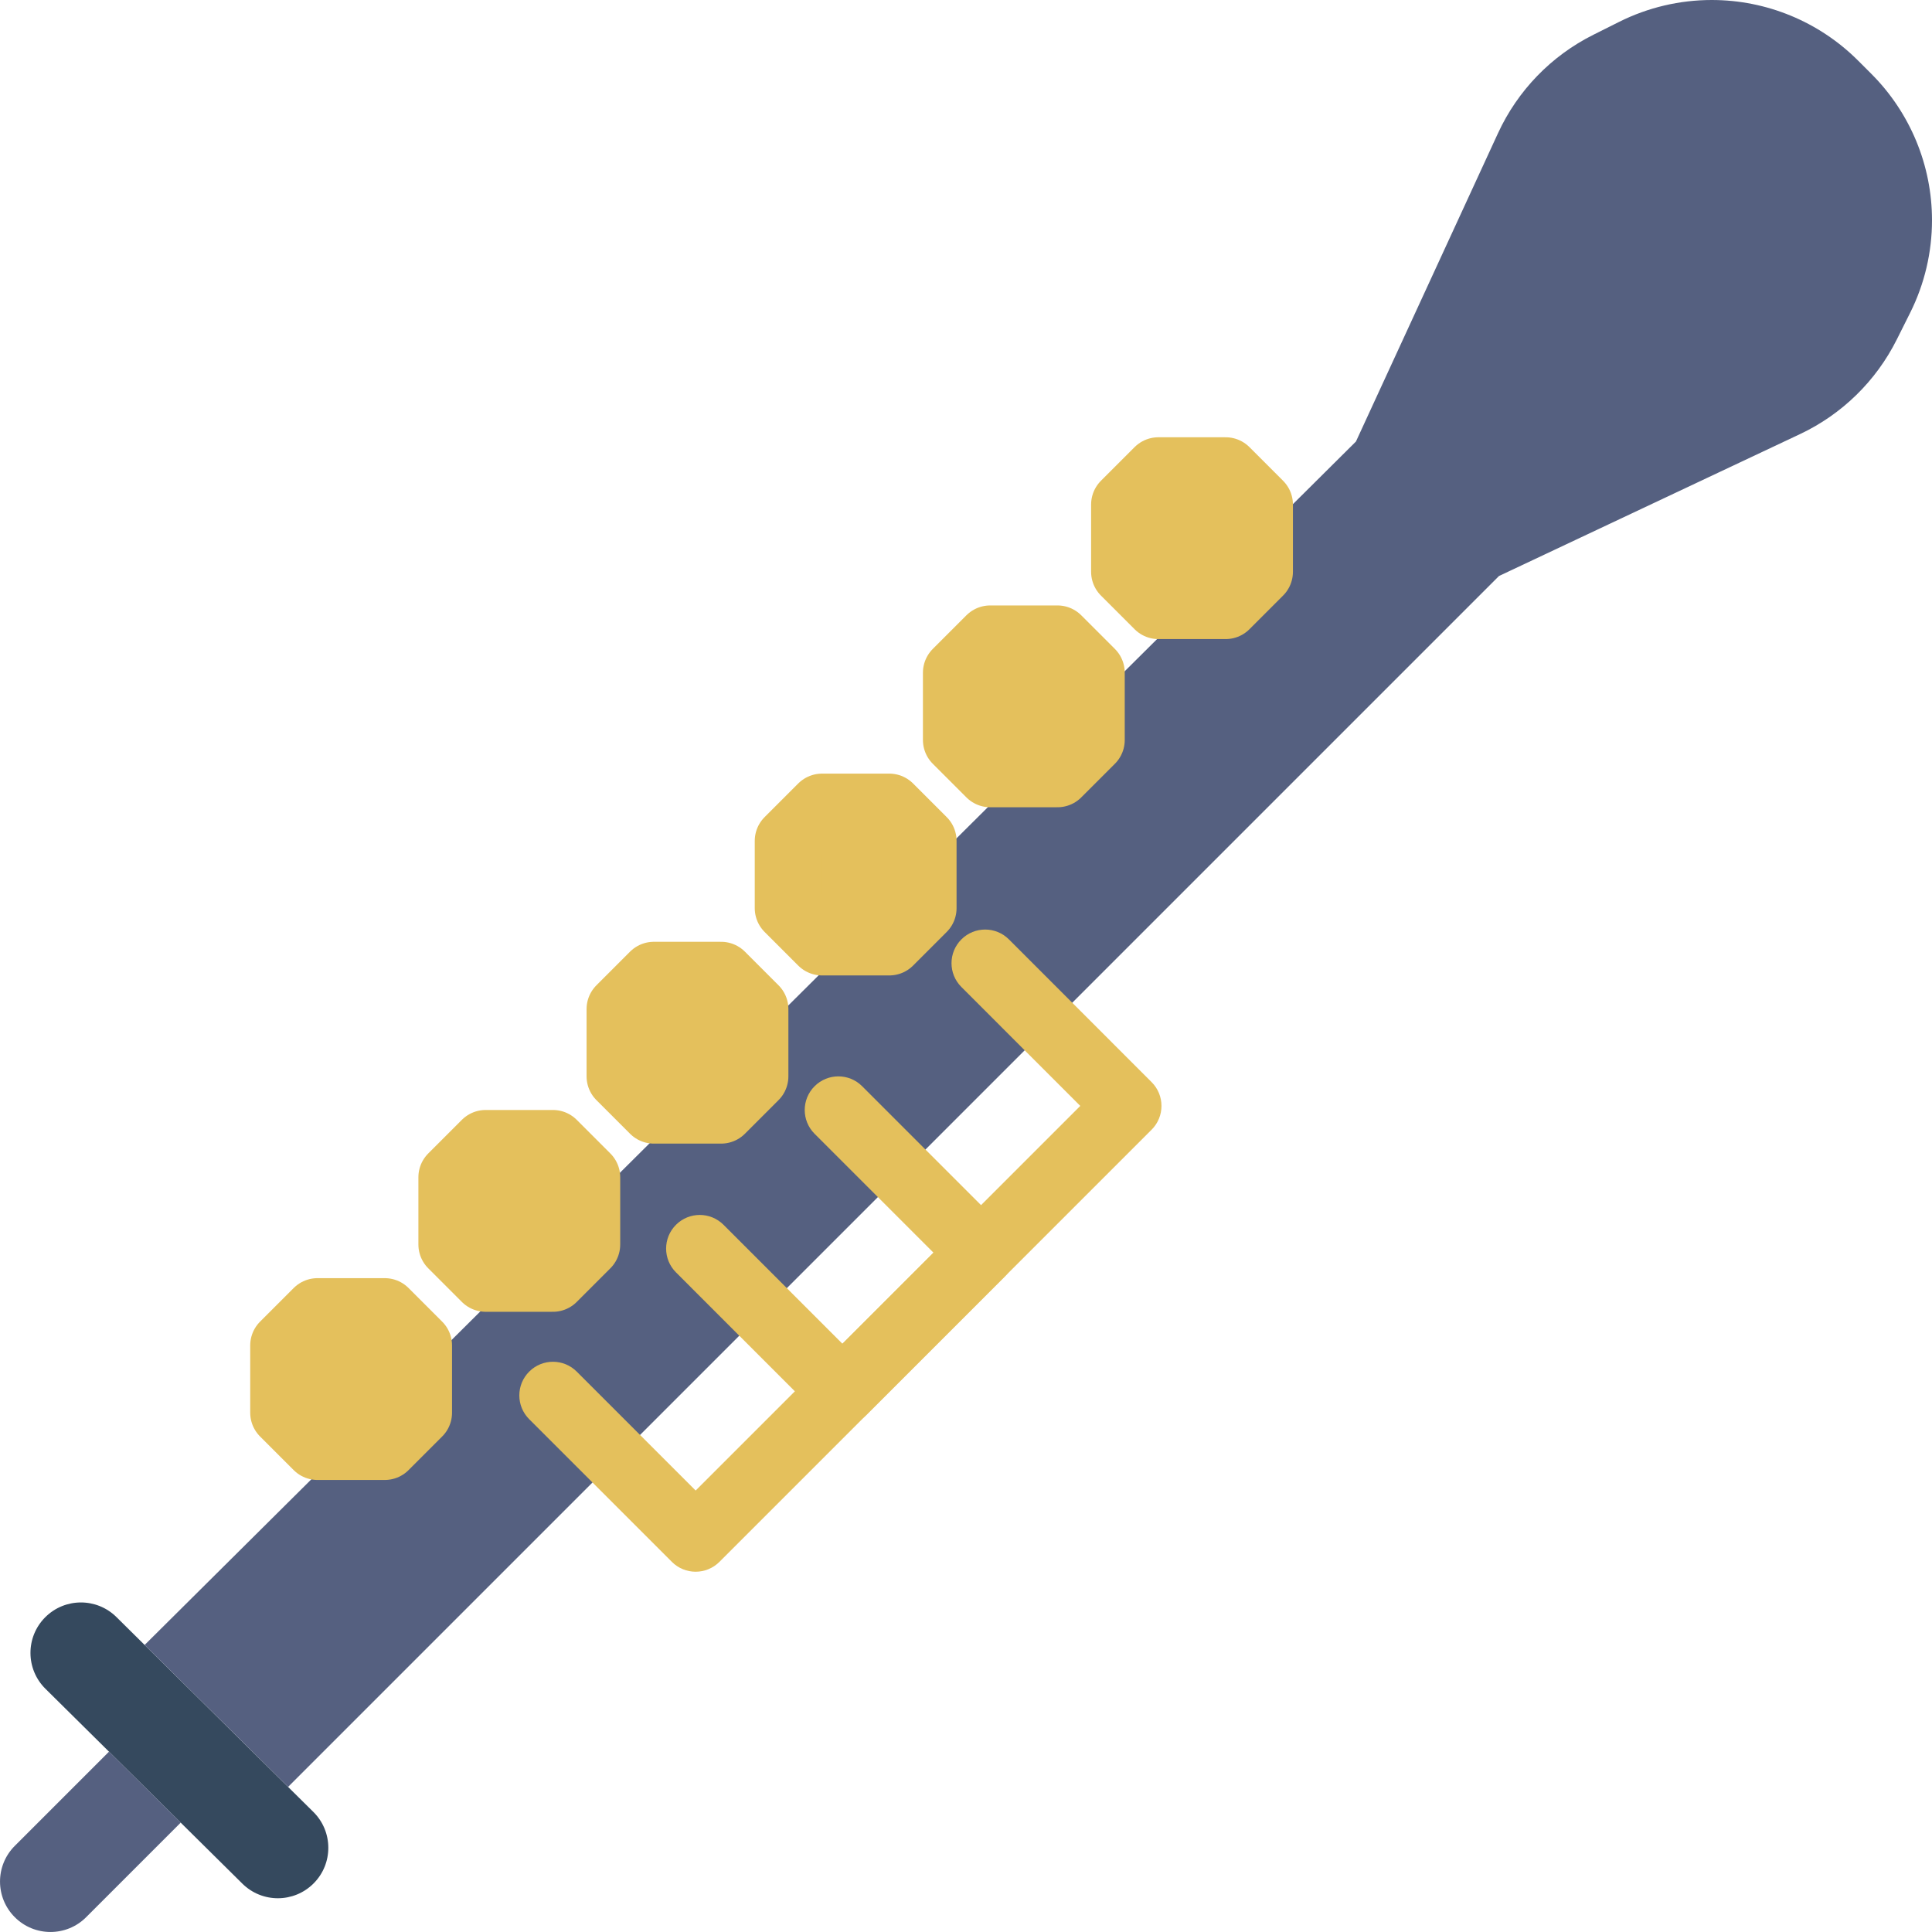 <?xml version="1.0" encoding="iso-8859-1"?>
<!-- Generator: Adobe Illustrator 19.0.0, SVG Export Plug-In . SVG Version: 6.00 Build 0)  -->
<svg version="1.1" id="Capa_1" xmlns="http://www.w3.org/2000/svg" xmlns:xlink="http://www.w3.org/1999/xlink" x="0px" y="0px"
	 viewBox="0 0 57.439 57.439" style="enable-background:new 0 0 57.439 57.439;" xml:space="preserve">
<path style="fill:#35495E;" d="M9.322,55.996L9.322,55.996c-0.584,0.584-1.529,0.586-2.116,0.006l-5.855-5.794
	c-0.591-0.585-0.594-1.539-0.006-2.127h0c0.584-0.584,1.529-0.586,2.116-0.006l5.855,5.794C9.907,54.454,9.91,55.408,9.322,55.996z"
	/>
<path style="fill:#556080;" d="M3.241,52.077l-2.801,2.801c-0.586,0.586-0.586,1.536,0,2.121h0c0.586,0.586,1.536,0.586,2.121,0
	l2.812-2.812L3.241,52.077z"/>
<path style="fill:#556080;" d="M55.638,2.198l-0.397-0.397C54.087,0.648,52.523,0,50.891,0c-0.955,0-1.897,0.222-2.751,0.649
	l-0.769,0.385c-1.251,0.625-2.251,1.658-2.836,2.928l-4.222,9.164l-2.874,2.856V17l-1,1h-1.032l-2.968,2.949V22l-1,1h-1.065
	l-2.935,2.916V27l-1,1h-1.097l-2.903,2.884V32l-1,1h-1.13l-2.87,2.852V37l-1,1h-1.163l-2.837,2.819V42l-1,1h-1.195L4.3,48.905
	l4.265,4.22l36-36l8.948-4.218c1.248-0.588,2.262-1.579,2.879-2.813l0.398-0.796c0.427-0.854,0.649-1.796,0.649-2.751
	C57.439,4.917,56.791,3.352,55.638,2.198z"/>
<path style="fill:#E4C05C;" d="M20.682,46.728c-0.256,0-0.512-0.098-0.707-0.293l-4.242-4.242c-0.391-0.391-0.391-1.023,0-1.414
	s1.023-0.391,1.414,0l3.535,3.535l7.071-7.071l-3.535-3.535c-0.391-0.391-0.391-1.023,0-1.414s1.023-0.391,1.414,0l4.242,4.242
	c0.391,0.391,0.391,1.023,0,1.414l-8.485,8.485C21.193,46.63,20.937,46.728,20.682,46.728z"/>
<path style="fill:#E4C05C;" d="M25.046,42.364L25.046,42.364c-0.266,0-0.52-0.105-0.707-0.293l-4.242-4.243
	c-0.391-0.391-0.391-1.023,0-1.414s1.023-0.391,1.414,0l3.535,3.536l7.071-7.071l-3.535-3.536c-0.391-0.391-0.391-1.023,0-1.414
	s1.023-0.391,1.414,0l4.242,4.243c0.391,0.391,0.391,1.023,0,1.414l-8.485,8.485C25.565,42.259,25.311,42.364,25.046,42.364z"/>
<polygon style="fill:#E4C05C;stroke:#E4C05C;stroke-width:2;stroke-linecap:round;stroke-linejoin:round;stroke-miterlimit:10;" points="
	36.439,18 37.439,17 37.439,15 36.439,14 34.439,14 33.439,15 33.439,17 34.439,18 "/>
<polygon style="fill:#E4C05C;stroke:#E4C05C;stroke-width:2;stroke-linecap:round;stroke-linejoin:round;stroke-miterlimit:10;" points="
	31.439,23 32.439,22 32.439,20 31.439,19 29.439,19 28.439,20 28.439,22 29.439,23 "/>
<polygon style="fill:#E4C05C;stroke:#E4C05C;stroke-width:2;stroke-linecap:round;stroke-linejoin:round;stroke-miterlimit:10;" points="
	26.439,28 27.439,27 27.439,25 26.439,24 24.439,24 23.439,25 23.439,27 24.439,28 "/>
<polygon style="fill:#E4C05C;stroke:#E4C05C;stroke-width:2;stroke-linecap:round;stroke-linejoin:round;stroke-miterlimit:10;" points="
	21.439,33 22.439,32 22.439,30 21.439,29 19.439,29 18.439,30 18.439,32 19.439,33 "/>
<polygon style="fill:#E4C05C;stroke:#E4C05C;stroke-width:2;stroke-linecap:round;stroke-linejoin:round;stroke-miterlimit:10;" points="
	16.439,38 17.439,37 17.439,35 16.439,34 14.439,34 13.439,35 13.439,37 14.439,38 "/>
<polygon style="fill:#E4C05C;stroke:#E4C05C;stroke-width:2;stroke-linecap:round;stroke-linejoin:round;stroke-miterlimit:10;" points="
	11.439,43 12.439,42 12.439,40 11.439,39 9.439,39 8.439,40 8.439,42 9.439,43 "/>
<g>
</g>
<g>
</g>
<g>
</g>
<g>
</g>
<g>
</g>
<g>
</g>
<g>
</g>
<g>
</g>
<g>
</g>
<g>
</g>
<g>
</g>
<g>
</g>
<g>
</g>
<g>
</g>
<g>
</g>
</svg>
